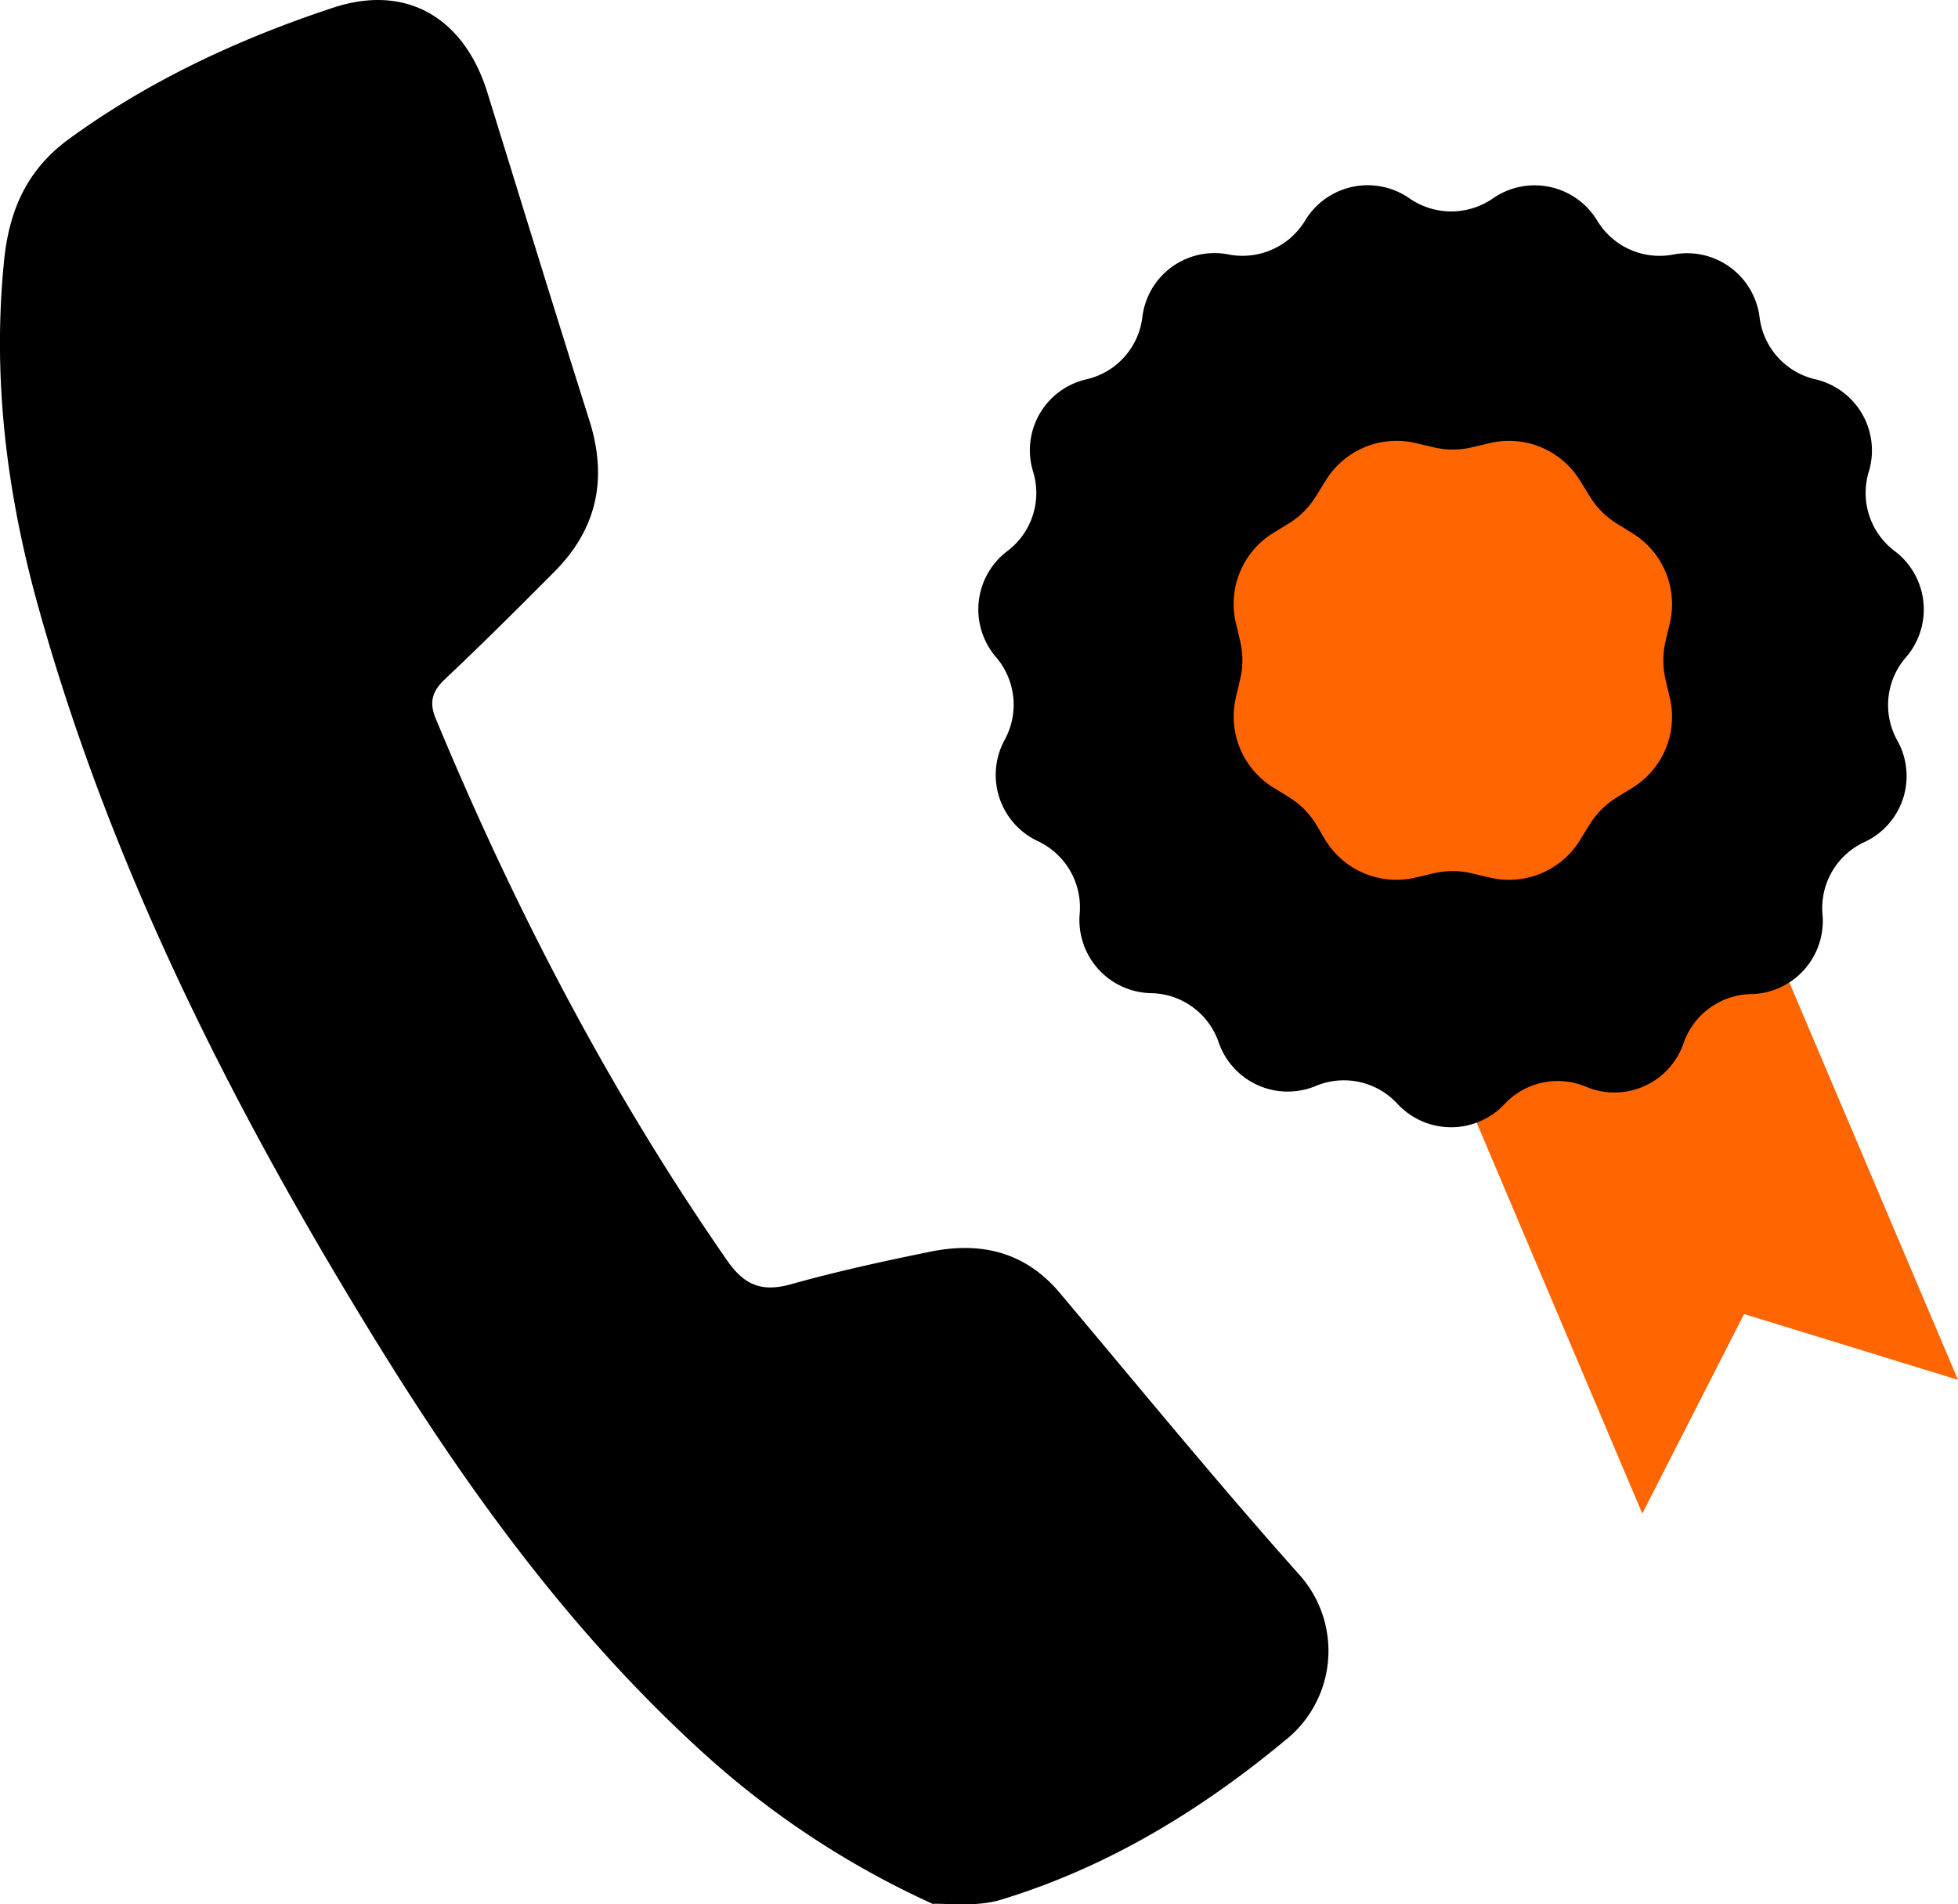 <svg xmlns="http://www.w3.org/2000/svg" viewBox="0 0 269.29 261.88"><defs><style>.cls-1{fill:#ff6500;}</style></defs><g id="Ebene_2" data-name="Ebene 2"><g id="Ebene_1-2" data-name="Ebene 1"><path d="M128.21,261.81A121.73,121.73,0,0,1,96.75,241.1C79,225,65,205.86,52.43,185.61c-19.7-31.86-36.7-65-46.92-101.29C1,68.44-1.11,52.32.57,35.76c.71-6.94,3.2-12.51,9-16.71C20.65,11,33,5.29,45.85,1.05,56-2.29,63.84,2.56,67,12.63c4.65,15,9.25,30,14,45,2.61,8.09,1.18,15.08-4.82,21.07-4.92,4.94-9.85,9.87-14.94,14.66C59.44,95.06,58.94,96.58,60,99c10.86,26.13,23.85,51.09,40,74.35,2.39,3.43,4.79,4.38,8.76,3.28,6.33-1.77,12.77-3.18,19.22-4.49,6.89-1.4,13,0,17.77,5.67,10.9,12.94,21.58,26,32.84,38.64a15.69,15.69,0,0,1-1.18,22.35c-11.8,9.91-24.84,17.92-39.68,22.45-3.5,1.07-7.49.49-9.5.59"/><path class="cls-1" d="M269.29,189.77l-29.42-9.05-14,27.44-29.11-68.71,21.65-9.17.1,0,21.64-9.17Z"/><path d="M205.32,27.29h0a10.06,10.06,0,0,1,14.35,3.05h0A10,10,0,0,0,230.16,35h0A10.05,10.05,0,0,1,242,43.63h0a10,10,0,0,0,7.69,8.54h0a10.05,10.05,0,0,1,7.33,12.71h0A10,10,0,0,0,260.6,75.8h0a10.06,10.06,0,0,1,1.54,14.59h0a10,10,0,0,0-1.21,11.43h0a10,10,0,0,1-4.53,14h0a10,10,0,0,0-5.74,10h0a10.06,10.06,0,0,1-9.82,10.9h0a10,10,0,0,0-9.29,6.75h0a10.06,10.06,0,0,1-13.4,6h0a10,10,0,0,0-11.24,2.39h0a10.07,10.07,0,0,1-14.67,0h0A10,10,0,0,0,181,149.34h0a10.05,10.05,0,0,1-13.4-6h0a10,10,0,0,0-9.29-6.75h0a10.06,10.06,0,0,1-9.82-10.9h0a10.06,10.06,0,0,0-5.74-10h0a10.06,10.06,0,0,1-4.54-14h0A10.06,10.06,0,0,0,137,90.39h0a10.06,10.06,0,0,1,1.53-14.59h0a10,10,0,0,0,3.56-10.92h0a10,10,0,0,1,7.33-12.71h0a10,10,0,0,0,7.69-8.54h0A10,10,0,0,1,169,35h0a10.06,10.06,0,0,0,10.5-4.67h0a10.05,10.05,0,0,1,14.35-3.05h0A10.07,10.07,0,0,0,205.32,27.29Z"/><path class="cls-1" d="M202.43,61.52l2.47-.58a11.45,11.45,0,0,1,12.39,5.13l1.34,2.16A11.27,11.27,0,0,0,222.36,72l2.16,1.34a11.45,11.45,0,0,1,5.13,12.39l-.58,2.47a11.49,11.49,0,0,0,0,5.28l.58,2.47a11.46,11.46,0,0,1-5.13,12.39l-2.16,1.33a11.37,11.37,0,0,0-3.73,3.73l-1.34,2.16a11.45,11.45,0,0,1-12.39,5.13l-2.47-.58a11.44,11.44,0,0,0-5.27,0l-2.48.58a11.44,11.44,0,0,1-12.38-5.13L181,113.36a11.46,11.46,0,0,0-3.73-3.73l-2.16-1.33a11.46,11.46,0,0,1-5.13-12.39l.58-2.47a11.49,11.49,0,0,0,0-5.28l-.58-2.47a11.45,11.45,0,0,1,5.13-12.39L177.23,72A11.37,11.37,0,0,0,181,68.23l1.34-2.16a11.44,11.44,0,0,1,12.38-5.13l2.48.58A11.18,11.18,0,0,0,202.43,61.52Z"/></g></g></svg>